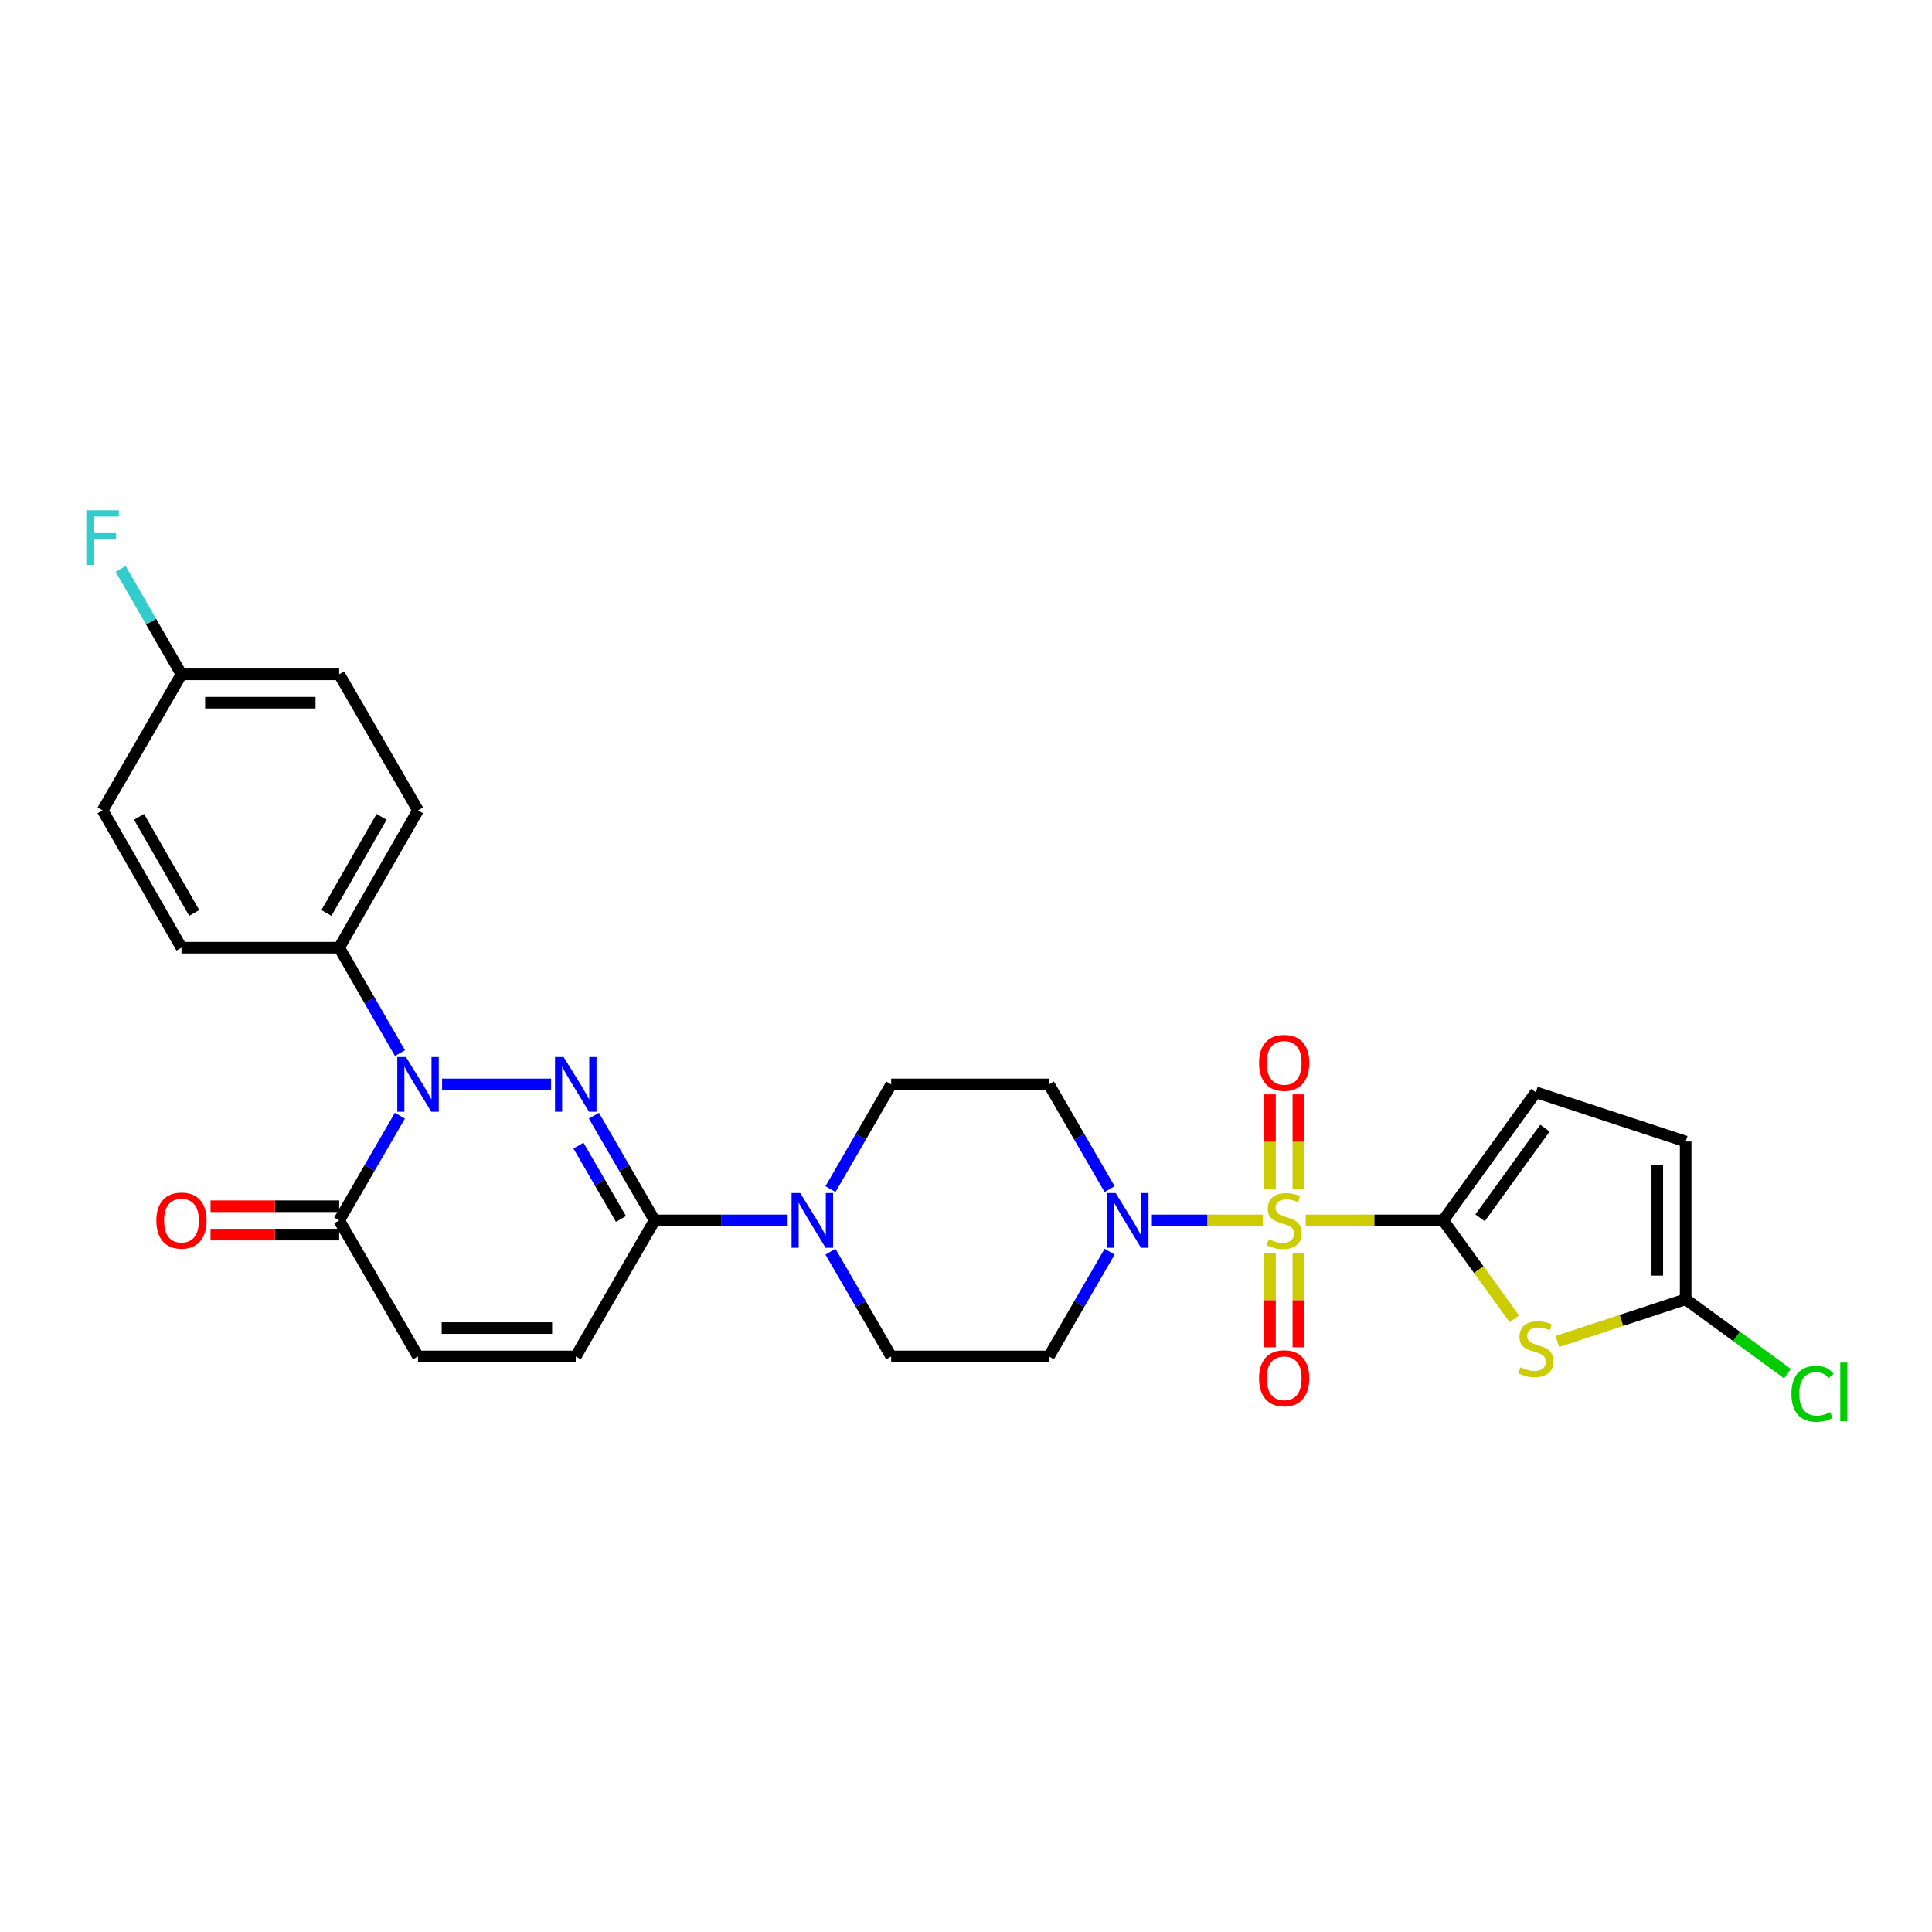 <?xml version='1.0' encoding='iso-8859-1'?>
<svg version='1.1' baseProfile='full'
              xmlns='http://www.w3.org/2000/svg'
                      xmlns:rdkit='http://www.rdkit.org/xml'
                      xmlns:xlink='http://www.w3.org/1999/xlink'
                  xml:space='preserve'
width='1000px' height='1000px' viewBox='0 0 1000 1000'>
<!-- END OF HEADER -->
<rect style='opacity:1.0;fill:#FFFFFF;stroke:none' width='1000' height='1000' x='0' y='0'> </rect>
<path class='bond-0' d='M 675.825,631.686 L 711.403,631.686' style='fill:none;fill-rule:evenodd;stroke:#CCCC00;stroke-width:6px;stroke-linecap:butt;stroke-linejoin:miter;stroke-opacity:1' />
<path class='bond-0' d='M 711.403,631.686 L 746.982,631.686' style='fill:none;fill-rule:evenodd;stroke:#000000;stroke-width:6px;stroke-linecap:butt;stroke-linejoin:miter;stroke-opacity:1' />
<path class='bond-5' d='M 653.584,631.686 L 624.893,631.686' style='fill:none;fill-rule:evenodd;stroke:#CCCC00;stroke-width:6px;stroke-linecap:butt;stroke-linejoin:miter;stroke-opacity:1' />
<path class='bond-5' d='M 624.893,631.686 L 596.203,631.686' style='fill:none;fill-rule:evenodd;stroke:#0000FF;stroke-width:6px;stroke-linecap:butt;stroke-linejoin:miter;stroke-opacity:1' />
<path class='bond-14' d='M 657.345,648.606 L 657.345,672.993' style='fill:none;fill-rule:evenodd;stroke:#CCCC00;stroke-width:6px;stroke-linecap:butt;stroke-linejoin:miter;stroke-opacity:1' />
<path class='bond-14' d='M 657.345,672.993 L 657.345,697.38' style='fill:none;fill-rule:evenodd;stroke:#FF0000;stroke-width:6px;stroke-linecap:butt;stroke-linejoin:miter;stroke-opacity:1' />
<path class='bond-14' d='M 672.031,648.606 L 672.031,672.993' style='fill:none;fill-rule:evenodd;stroke:#CCCC00;stroke-width:6px;stroke-linecap:butt;stroke-linejoin:miter;stroke-opacity:1' />
<path class='bond-14' d='M 672.031,672.993 L 672.031,697.38' style='fill:none;fill-rule:evenodd;stroke:#FF0000;stroke-width:6px;stroke-linecap:butt;stroke-linejoin:miter;stroke-opacity:1' />
<path class='bond-15' d='M 672.031,615.525 L 672.031,590.987' style='fill:none;fill-rule:evenodd;stroke:#CCCC00;stroke-width:6px;stroke-linecap:butt;stroke-linejoin:miter;stroke-opacity:1' />
<path class='bond-15' d='M 672.031,590.987 L 672.031,566.45' style='fill:none;fill-rule:evenodd;stroke:#FF0000;stroke-width:6px;stroke-linecap:butt;stroke-linejoin:miter;stroke-opacity:1' />
<path class='bond-15' d='M 657.345,615.525 L 657.345,590.987' style='fill:none;fill-rule:evenodd;stroke:#CCCC00;stroke-width:6px;stroke-linecap:butt;stroke-linejoin:miter;stroke-opacity:1' />
<path class='bond-15' d='M 657.345,590.987 L 657.345,566.45' style='fill:none;fill-rule:evenodd;stroke:#FF0000;stroke-width:6px;stroke-linecap:butt;stroke-linejoin:miter;stroke-opacity:1' />
<path class='bond-4' d='M 746.982,631.686 L 765.404,657.16' style='fill:none;fill-rule:evenodd;stroke:#000000;stroke-width:6px;stroke-linecap:butt;stroke-linejoin:miter;stroke-opacity:1' />
<path class='bond-4' d='M 765.404,657.16 L 783.826,682.635' style='fill:none;fill-rule:evenodd;stroke:#CCCC00;stroke-width:6px;stroke-linecap:butt;stroke-linejoin:miter;stroke-opacity:1' />
<path class='bond-9' d='M 746.982,631.686 L 794.953,565.366' style='fill:none;fill-rule:evenodd;stroke:#000000;stroke-width:6px;stroke-linecap:butt;stroke-linejoin:miter;stroke-opacity:1' />
<path class='bond-9' d='M 766.076,630.344 L 799.656,583.921' style='fill:none;fill-rule:evenodd;stroke:#000000;stroke-width:6px;stroke-linecap:butt;stroke-linejoin:miter;stroke-opacity:1' />
<path class='bond-1' d='M 307.406,577.481 L 323.116,604.583' style='fill:none;fill-rule:evenodd;stroke:#0000FF;stroke-width:6px;stroke-linecap:butt;stroke-linejoin:miter;stroke-opacity:1' />
<path class='bond-1' d='M 323.116,604.583 L 338.826,631.686' style='fill:none;fill-rule:evenodd;stroke:#000000;stroke-width:6px;stroke-linecap:butt;stroke-linejoin:miter;stroke-opacity:1' />
<path class='bond-1' d='M 299.414,592.977 L 310.411,611.948' style='fill:none;fill-rule:evenodd;stroke:#0000FF;stroke-width:6px;stroke-linecap:butt;stroke-linejoin:miter;stroke-opacity:1' />
<path class='bond-1' d='M 310.411,611.948 L 321.408,630.92' style='fill:none;fill-rule:evenodd;stroke:#000000;stroke-width:6px;stroke-linecap:butt;stroke-linejoin:miter;stroke-opacity:1' />
<path class='bond-2' d='M 285.237,561.287 L 228.831,561.287' style='fill:none;fill-rule:evenodd;stroke:#0000FF;stroke-width:6px;stroke-linecap:butt;stroke-linejoin:miter;stroke-opacity:1' />
<path class='bond-13' d='M 207.026,545.085 L 191.293,517.803' style='fill:none;fill-rule:evenodd;stroke:#0000FF;stroke-width:6px;stroke-linecap:butt;stroke-linejoin:miter;stroke-opacity:1' />
<path class='bond-13' d='M 191.293,517.803 L 175.561,490.521' style='fill:none;fill-rule:evenodd;stroke:#000000;stroke-width:6px;stroke-linecap:butt;stroke-linejoin:miter;stroke-opacity:1' />
<path class='bond-30' d='M 206.982,577.481 L 191.271,604.583' style='fill:none;fill-rule:evenodd;stroke:#0000FF;stroke-width:6px;stroke-linecap:butt;stroke-linejoin:miter;stroke-opacity:1' />
<path class='bond-30' d='M 191.271,604.583 L 175.561,631.686' style='fill:none;fill-rule:evenodd;stroke:#000000;stroke-width:6px;stroke-linecap:butt;stroke-linejoin:miter;stroke-opacity:1' />
<path class='bond-3' d='M 338.826,631.686 L 373.252,631.686' style='fill:none;fill-rule:evenodd;stroke:#000000;stroke-width:6px;stroke-linecap:butt;stroke-linejoin:miter;stroke-opacity:1' />
<path class='bond-3' d='M 373.252,631.686 L 407.678,631.686' style='fill:none;fill-rule:evenodd;stroke:#0000FF;stroke-width:6px;stroke-linecap:butt;stroke-linejoin:miter;stroke-opacity:1' />
<path class='bond-10' d='M 338.826,631.686 L 298.018,702.101' style='fill:none;fill-rule:evenodd;stroke:#000000;stroke-width:6px;stroke-linecap:butt;stroke-linejoin:miter;stroke-opacity:1' />
<path class='bond-8' d='M 806.074,694.363 L 839.286,683.436' style='fill:none;fill-rule:evenodd;stroke:#CCCC00;stroke-width:6px;stroke-linecap:butt;stroke-linejoin:miter;stroke-opacity:1' />
<path class='bond-8' d='M 839.286,683.436 L 872.498,672.51' style='fill:none;fill-rule:evenodd;stroke:#000000;stroke-width:6px;stroke-linecap:butt;stroke-linejoin:miter;stroke-opacity:1' />
<path class='bond-16' d='M 574.331,647.88 L 558.619,674.99' style='fill:none;fill-rule:evenodd;stroke:#0000FF;stroke-width:6px;stroke-linecap:butt;stroke-linejoin:miter;stroke-opacity:1' />
<path class='bond-16' d='M 558.619,674.99 L 542.908,702.101' style='fill:none;fill-rule:evenodd;stroke:#000000;stroke-width:6px;stroke-linecap:butt;stroke-linejoin:miter;stroke-opacity:1' />
<path class='bond-17' d='M 574.329,615.491 L 558.618,588.389' style='fill:none;fill-rule:evenodd;stroke:#0000FF;stroke-width:6px;stroke-linecap:butt;stroke-linejoin:miter;stroke-opacity:1' />
<path class='bond-17' d='M 558.618,588.389 L 542.908,561.287' style='fill:none;fill-rule:evenodd;stroke:#000000;stroke-width:6px;stroke-linecap:butt;stroke-linejoin:miter;stroke-opacity:1' />
<path class='bond-6' d='M 175.561,631.686 L 216.369,702.101' style='fill:none;fill-rule:evenodd;stroke:#000000;stroke-width:6px;stroke-linecap:butt;stroke-linejoin:miter;stroke-opacity:1' />
<path class='bond-20' d='M 175.561,624.343 L 142.265,624.343' style='fill:none;fill-rule:evenodd;stroke:#000000;stroke-width:6px;stroke-linecap:butt;stroke-linejoin:miter;stroke-opacity:1' />
<path class='bond-20' d='M 142.265,624.343 L 108.969,624.343' style='fill:none;fill-rule:evenodd;stroke:#FF0000;stroke-width:6px;stroke-linecap:butt;stroke-linejoin:miter;stroke-opacity:1' />
<path class='bond-20' d='M 175.561,639.028 L 142.265,639.028' style='fill:none;fill-rule:evenodd;stroke:#000000;stroke-width:6px;stroke-linecap:butt;stroke-linejoin:miter;stroke-opacity:1' />
<path class='bond-20' d='M 142.265,639.028 L 108.969,639.028' style='fill:none;fill-rule:evenodd;stroke:#FF0000;stroke-width:6px;stroke-linecap:butt;stroke-linejoin:miter;stroke-opacity:1' />
<path class='bond-7' d='M 429.848,615.491 L 445.562,588.389' style='fill:none;fill-rule:evenodd;stroke:#0000FF;stroke-width:6px;stroke-linecap:butt;stroke-linejoin:miter;stroke-opacity:1' />
<path class='bond-7' d='M 445.562,588.389 L 461.275,561.287' style='fill:none;fill-rule:evenodd;stroke:#000000;stroke-width:6px;stroke-linecap:butt;stroke-linejoin:miter;stroke-opacity:1' />
<path class='bond-28' d='M 429.846,647.88 L 445.561,674.99' style='fill:none;fill-rule:evenodd;stroke:#0000FF;stroke-width:6px;stroke-linecap:butt;stroke-linejoin:miter;stroke-opacity:1' />
<path class='bond-28' d='M 445.561,674.99 L 461.275,702.101' style='fill:none;fill-rule:evenodd;stroke:#000000;stroke-width:6px;stroke-linecap:butt;stroke-linejoin:miter;stroke-opacity:1' />
<path class='bond-23' d='M 872.498,672.51 L 898.851,691.757' style='fill:none;fill-rule:evenodd;stroke:#000000;stroke-width:6px;stroke-linecap:butt;stroke-linejoin:miter;stroke-opacity:1' />
<path class='bond-23' d='M 898.851,691.757 L 925.204,711.005' style='fill:none;fill-rule:evenodd;stroke:#00CC00;stroke-width:6px;stroke-linecap:butt;stroke-linejoin:miter;stroke-opacity:1' />
<path class='bond-29' d='M 872.498,672.51 L 872.498,590.861' style='fill:none;fill-rule:evenodd;stroke:#000000;stroke-width:6px;stroke-linecap:butt;stroke-linejoin:miter;stroke-opacity:1' />
<path class='bond-29' d='M 857.813,660.263 L 857.813,603.108' style='fill:none;fill-rule:evenodd;stroke:#000000;stroke-width:6px;stroke-linecap:butt;stroke-linejoin:miter;stroke-opacity:1' />
<path class='bond-12' d='M 794.953,565.366 L 872.498,590.861' style='fill:none;fill-rule:evenodd;stroke:#000000;stroke-width:6px;stroke-linecap:butt;stroke-linejoin:miter;stroke-opacity:1' />
<path class='bond-11' d='M 298.018,702.101 L 216.369,702.101' style='fill:none;fill-rule:evenodd;stroke:#000000;stroke-width:6px;stroke-linecap:butt;stroke-linejoin:miter;stroke-opacity:1' />
<path class='bond-11' d='M 285.771,687.415 L 228.617,687.415' style='fill:none;fill-rule:evenodd;stroke:#000000;stroke-width:6px;stroke-linecap:butt;stroke-linejoin:miter;stroke-opacity:1' />
<path class='bond-21' d='M 175.561,490.521 L 216.369,419.446' style='fill:none;fill-rule:evenodd;stroke:#000000;stroke-width:6px;stroke-linecap:butt;stroke-linejoin:miter;stroke-opacity:1' />
<path class='bond-21' d='M 168.947,472.548 L 197.513,422.795' style='fill:none;fill-rule:evenodd;stroke:#000000;stroke-width:6px;stroke-linecap:butt;stroke-linejoin:miter;stroke-opacity:1' />
<path class='bond-22' d='M 175.561,490.521 L 93.928,490.521' style='fill:none;fill-rule:evenodd;stroke:#000000;stroke-width:6px;stroke-linecap:butt;stroke-linejoin:miter;stroke-opacity:1' />
<path class='bond-18' d='M 542.908,702.101 L 461.275,702.101' style='fill:none;fill-rule:evenodd;stroke:#000000;stroke-width:6px;stroke-linecap:butt;stroke-linejoin:miter;stroke-opacity:1' />
<path class='bond-19' d='M 542.908,561.287 L 461.275,561.287' style='fill:none;fill-rule:evenodd;stroke:#000000;stroke-width:6px;stroke-linecap:butt;stroke-linejoin:miter;stroke-opacity:1' />
<path class='bond-25' d='M 216.369,419.446 L 175.561,349.023' style='fill:none;fill-rule:evenodd;stroke:#000000;stroke-width:6px;stroke-linecap:butt;stroke-linejoin:miter;stroke-opacity:1' />
<path class='bond-26' d='M 93.928,490.521 L 53.104,419.446' style='fill:none;fill-rule:evenodd;stroke:#000000;stroke-width:6px;stroke-linecap:butt;stroke-linejoin:miter;stroke-opacity:1' />
<path class='bond-26' d='M 100.539,472.546 L 71.962,422.793' style='fill:none;fill-rule:evenodd;stroke:#000000;stroke-width:6px;stroke-linecap:butt;stroke-linejoin:miter;stroke-opacity:1' />
<path class='bond-24' d='M 93.928,349.023 L 53.104,419.446' style='fill:none;fill-rule:evenodd;stroke:#000000;stroke-width:6px;stroke-linecap:butt;stroke-linejoin:miter;stroke-opacity:1' />
<path class='bond-27' d='M 93.928,349.023 L 78.191,321.753' style='fill:none;fill-rule:evenodd;stroke:#000000;stroke-width:6px;stroke-linecap:butt;stroke-linejoin:miter;stroke-opacity:1' />
<path class='bond-27' d='M 78.191,321.753 L 62.454,294.483' style='fill:none;fill-rule:evenodd;stroke:#33CCCC;stroke-width:6px;stroke-linecap:butt;stroke-linejoin:miter;stroke-opacity:1' />
<path class='bond-31' d='M 93.928,349.023 L 175.561,349.023' style='fill:none;fill-rule:evenodd;stroke:#000000;stroke-width:6px;stroke-linecap:butt;stroke-linejoin:miter;stroke-opacity:1' />
<path class='bond-31' d='M 106.173,363.708 L 163.316,363.708' style='fill:none;fill-rule:evenodd;stroke:#000000;stroke-width:6px;stroke-linecap:butt;stroke-linejoin:miter;stroke-opacity:1' />
<path  class='atom-0' d='M 656.688 641.406
Q 657.008 641.526, 658.328 642.086
Q 659.648 642.646, 661.088 643.006
Q 662.568 643.326, 664.008 643.326
Q 666.688 643.326, 668.248 642.046
Q 669.808 640.726, 669.808 638.446
Q 669.808 636.886, 669.008 635.926
Q 668.248 634.966, 667.048 634.446
Q 665.848 633.926, 663.848 633.326
Q 661.328 632.566, 659.808 631.846
Q 658.328 631.126, 657.248 629.606
Q 656.208 628.086, 656.208 625.526
Q 656.208 621.966, 658.608 619.766
Q 661.048 617.566, 665.848 617.566
Q 669.128 617.566, 672.848 619.126
L 671.928 622.206
Q 668.528 620.806, 665.968 620.806
Q 663.208 620.806, 661.688 621.966
Q 660.168 623.086, 660.208 625.046
Q 660.208 626.566, 660.968 627.486
Q 661.768 628.406, 662.888 628.926
Q 664.048 629.446, 665.968 630.046
Q 668.528 630.846, 670.048 631.646
Q 671.568 632.446, 672.648 634.086
Q 673.768 635.686, 673.768 638.446
Q 673.768 642.366, 671.128 644.486
Q 668.528 646.566, 664.168 646.566
Q 661.648 646.566, 659.728 646.006
Q 657.848 645.486, 655.608 644.566
L 656.688 641.406
' fill='#CCCC00'/>
<path  class='atom-2' d='M 291.758 547.127
L 301.038 562.127
Q 301.958 563.607, 303.438 566.287
Q 304.918 568.967, 304.998 569.127
L 304.998 547.127
L 308.758 547.127
L 308.758 575.447
L 304.878 575.447
L 294.918 559.047
Q 293.758 557.127, 292.518 554.927
Q 291.318 552.727, 290.958 552.047
L 290.958 575.447
L 287.278 575.447
L 287.278 547.127
L 291.758 547.127
' fill='#0000FF'/>
<path  class='atom-3' d='M 210.109 547.127
L 219.389 562.127
Q 220.309 563.607, 221.789 566.287
Q 223.269 568.967, 223.349 569.127
L 223.349 547.127
L 227.109 547.127
L 227.109 575.447
L 223.229 575.447
L 213.269 559.047
Q 212.109 557.127, 210.869 554.927
Q 209.669 552.727, 209.309 552.047
L 209.309 575.447
L 205.629 575.447
L 205.629 547.127
L 210.109 547.127
' fill='#0000FF'/>
<path  class='atom-5' d='M 786.953 707.741
Q 787.273 707.861, 788.593 708.421
Q 789.913 708.981, 791.353 709.341
Q 792.833 709.661, 794.273 709.661
Q 796.953 709.661, 798.513 708.381
Q 800.073 707.061, 800.073 704.781
Q 800.073 703.221, 799.273 702.261
Q 798.513 701.301, 797.313 700.781
Q 796.113 700.261, 794.113 699.661
Q 791.593 698.901, 790.073 698.181
Q 788.593 697.461, 787.513 695.941
Q 786.473 694.421, 786.473 691.861
Q 786.473 688.301, 788.873 686.101
Q 791.313 683.901, 796.113 683.901
Q 799.393 683.901, 803.113 685.461
L 802.193 688.541
Q 798.793 687.141, 796.233 687.141
Q 793.473 687.141, 791.953 688.301
Q 790.433 689.421, 790.473 691.381
Q 790.473 692.901, 791.233 693.821
Q 792.033 694.741, 793.153 695.261
Q 794.313 695.781, 796.233 696.381
Q 798.793 697.181, 800.313 697.981
Q 801.833 698.781, 802.913 700.421
Q 804.033 702.021, 804.033 704.781
Q 804.033 708.701, 801.393 710.821
Q 798.793 712.901, 794.433 712.901
Q 791.913 712.901, 789.993 712.341
Q 788.113 711.821, 785.873 710.901
L 786.953 707.741
' fill='#CCCC00'/>
<path  class='atom-6' d='M 577.456 617.526
L 586.736 632.526
Q 587.656 634.006, 589.136 636.686
Q 590.616 639.366, 590.696 639.526
L 590.696 617.526
L 594.456 617.526
L 594.456 645.846
L 590.576 645.846
L 580.616 629.446
Q 579.456 627.526, 578.216 625.326
Q 577.016 623.126, 576.656 622.446
L 576.656 645.846
L 572.976 645.846
L 572.976 617.526
L 577.456 617.526
' fill='#0000FF'/>
<path  class='atom-8' d='M 414.199 617.526
L 423.479 632.526
Q 424.399 634.006, 425.879 636.686
Q 427.359 639.366, 427.439 639.526
L 427.439 617.526
L 431.199 617.526
L 431.199 645.846
L 427.319 645.846
L 417.359 629.446
Q 416.199 627.526, 414.959 625.326
Q 413.759 623.126, 413.399 622.446
L 413.399 645.846
L 409.719 645.846
L 409.719 617.526
L 414.199 617.526
' fill='#0000FF'/>
<path  class='atom-15' d='M 651.688 713.398
Q 651.688 706.598, 655.048 702.798
Q 658.408 698.998, 664.688 698.998
Q 670.968 698.998, 674.328 702.798
Q 677.688 706.598, 677.688 713.398
Q 677.688 720.278, 674.288 724.198
Q 670.888 728.078, 664.688 728.078
Q 658.448 728.078, 655.048 724.198
Q 651.688 720.318, 651.688 713.398
M 664.688 724.878
Q 669.008 724.878, 671.328 721.998
Q 673.688 719.078, 673.688 713.398
Q 673.688 707.838, 671.328 705.038
Q 669.008 702.198, 664.688 702.198
Q 660.368 702.198, 658.008 704.998
Q 655.688 707.798, 655.688 713.398
Q 655.688 719.118, 658.008 721.998
Q 660.368 724.878, 664.688 724.878
' fill='#FF0000'/>
<path  class='atom-16' d='M 651.688 550.133
Q 651.688 543.333, 655.048 539.533
Q 658.408 535.733, 664.688 535.733
Q 670.968 535.733, 674.328 539.533
Q 677.688 543.333, 677.688 550.133
Q 677.688 557.013, 674.288 560.933
Q 670.888 564.813, 664.688 564.813
Q 658.448 564.813, 655.048 560.933
Q 651.688 557.053, 651.688 550.133
M 664.688 561.613
Q 669.008 561.613, 671.328 558.733
Q 673.688 555.813, 673.688 550.133
Q 673.688 544.573, 671.328 541.773
Q 669.008 538.933, 664.688 538.933
Q 660.368 538.933, 658.008 541.733
Q 655.688 544.533, 655.688 550.133
Q 655.688 555.853, 658.008 558.733
Q 660.368 561.613, 664.688 561.613
' fill='#FF0000'/>
<path  class='atom-21' d='M 80.928 631.766
Q 80.928 624.966, 84.288 621.166
Q 87.648 617.366, 93.928 617.366
Q 100.208 617.366, 103.568 621.166
Q 106.928 624.966, 106.928 631.766
Q 106.928 638.646, 103.528 642.566
Q 100.128 646.446, 93.928 646.446
Q 87.688 646.446, 84.288 642.566
Q 80.928 638.686, 80.928 631.766
M 93.928 643.246
Q 98.248 643.246, 100.568 640.366
Q 102.928 637.446, 102.928 631.766
Q 102.928 626.206, 100.568 623.406
Q 98.248 620.566, 93.928 620.566
Q 89.608 620.566, 87.248 623.366
Q 84.928 626.166, 84.928 631.766
Q 84.928 637.486, 87.248 640.366
Q 89.608 643.246, 93.928 643.246
' fill='#FF0000'/>
<path  class='atom-24' d='M 927.237 721.445
Q 927.237 714.405, 930.517 710.725
Q 933.837 707.005, 940.117 707.005
Q 945.957 707.005, 949.077 711.125
L 946.437 713.285
Q 944.157 710.285, 940.117 710.285
Q 935.837 710.285, 933.557 713.165
Q 931.317 716.005, 931.317 721.445
Q 931.317 727.045, 933.637 729.925
Q 935.997 732.805, 940.557 732.805
Q 943.677 732.805, 947.317 730.925
L 948.437 733.925
Q 946.957 734.885, 944.717 735.445
Q 942.477 736.005, 939.997 736.005
Q 933.837 736.005, 930.517 732.245
Q 927.237 728.485, 927.237 721.445
' fill='#00CC00'/>
<path  class='atom-24' d='M 952.517 705.285
L 956.197 705.285
L 956.197 735.645
L 952.517 735.645
L 952.517 705.285
' fill='#00CC00'/>
<path  class='atom-28' d='M 44.684 264.121
L 61.524 264.121
L 61.524 267.361
L 48.484 267.361
L 48.484 275.961
L 60.084 275.961
L 60.084 279.241
L 48.484 279.241
L 48.484 292.441
L 44.684 292.441
L 44.684 264.121
' fill='#33CCCC'/>
</svg>
